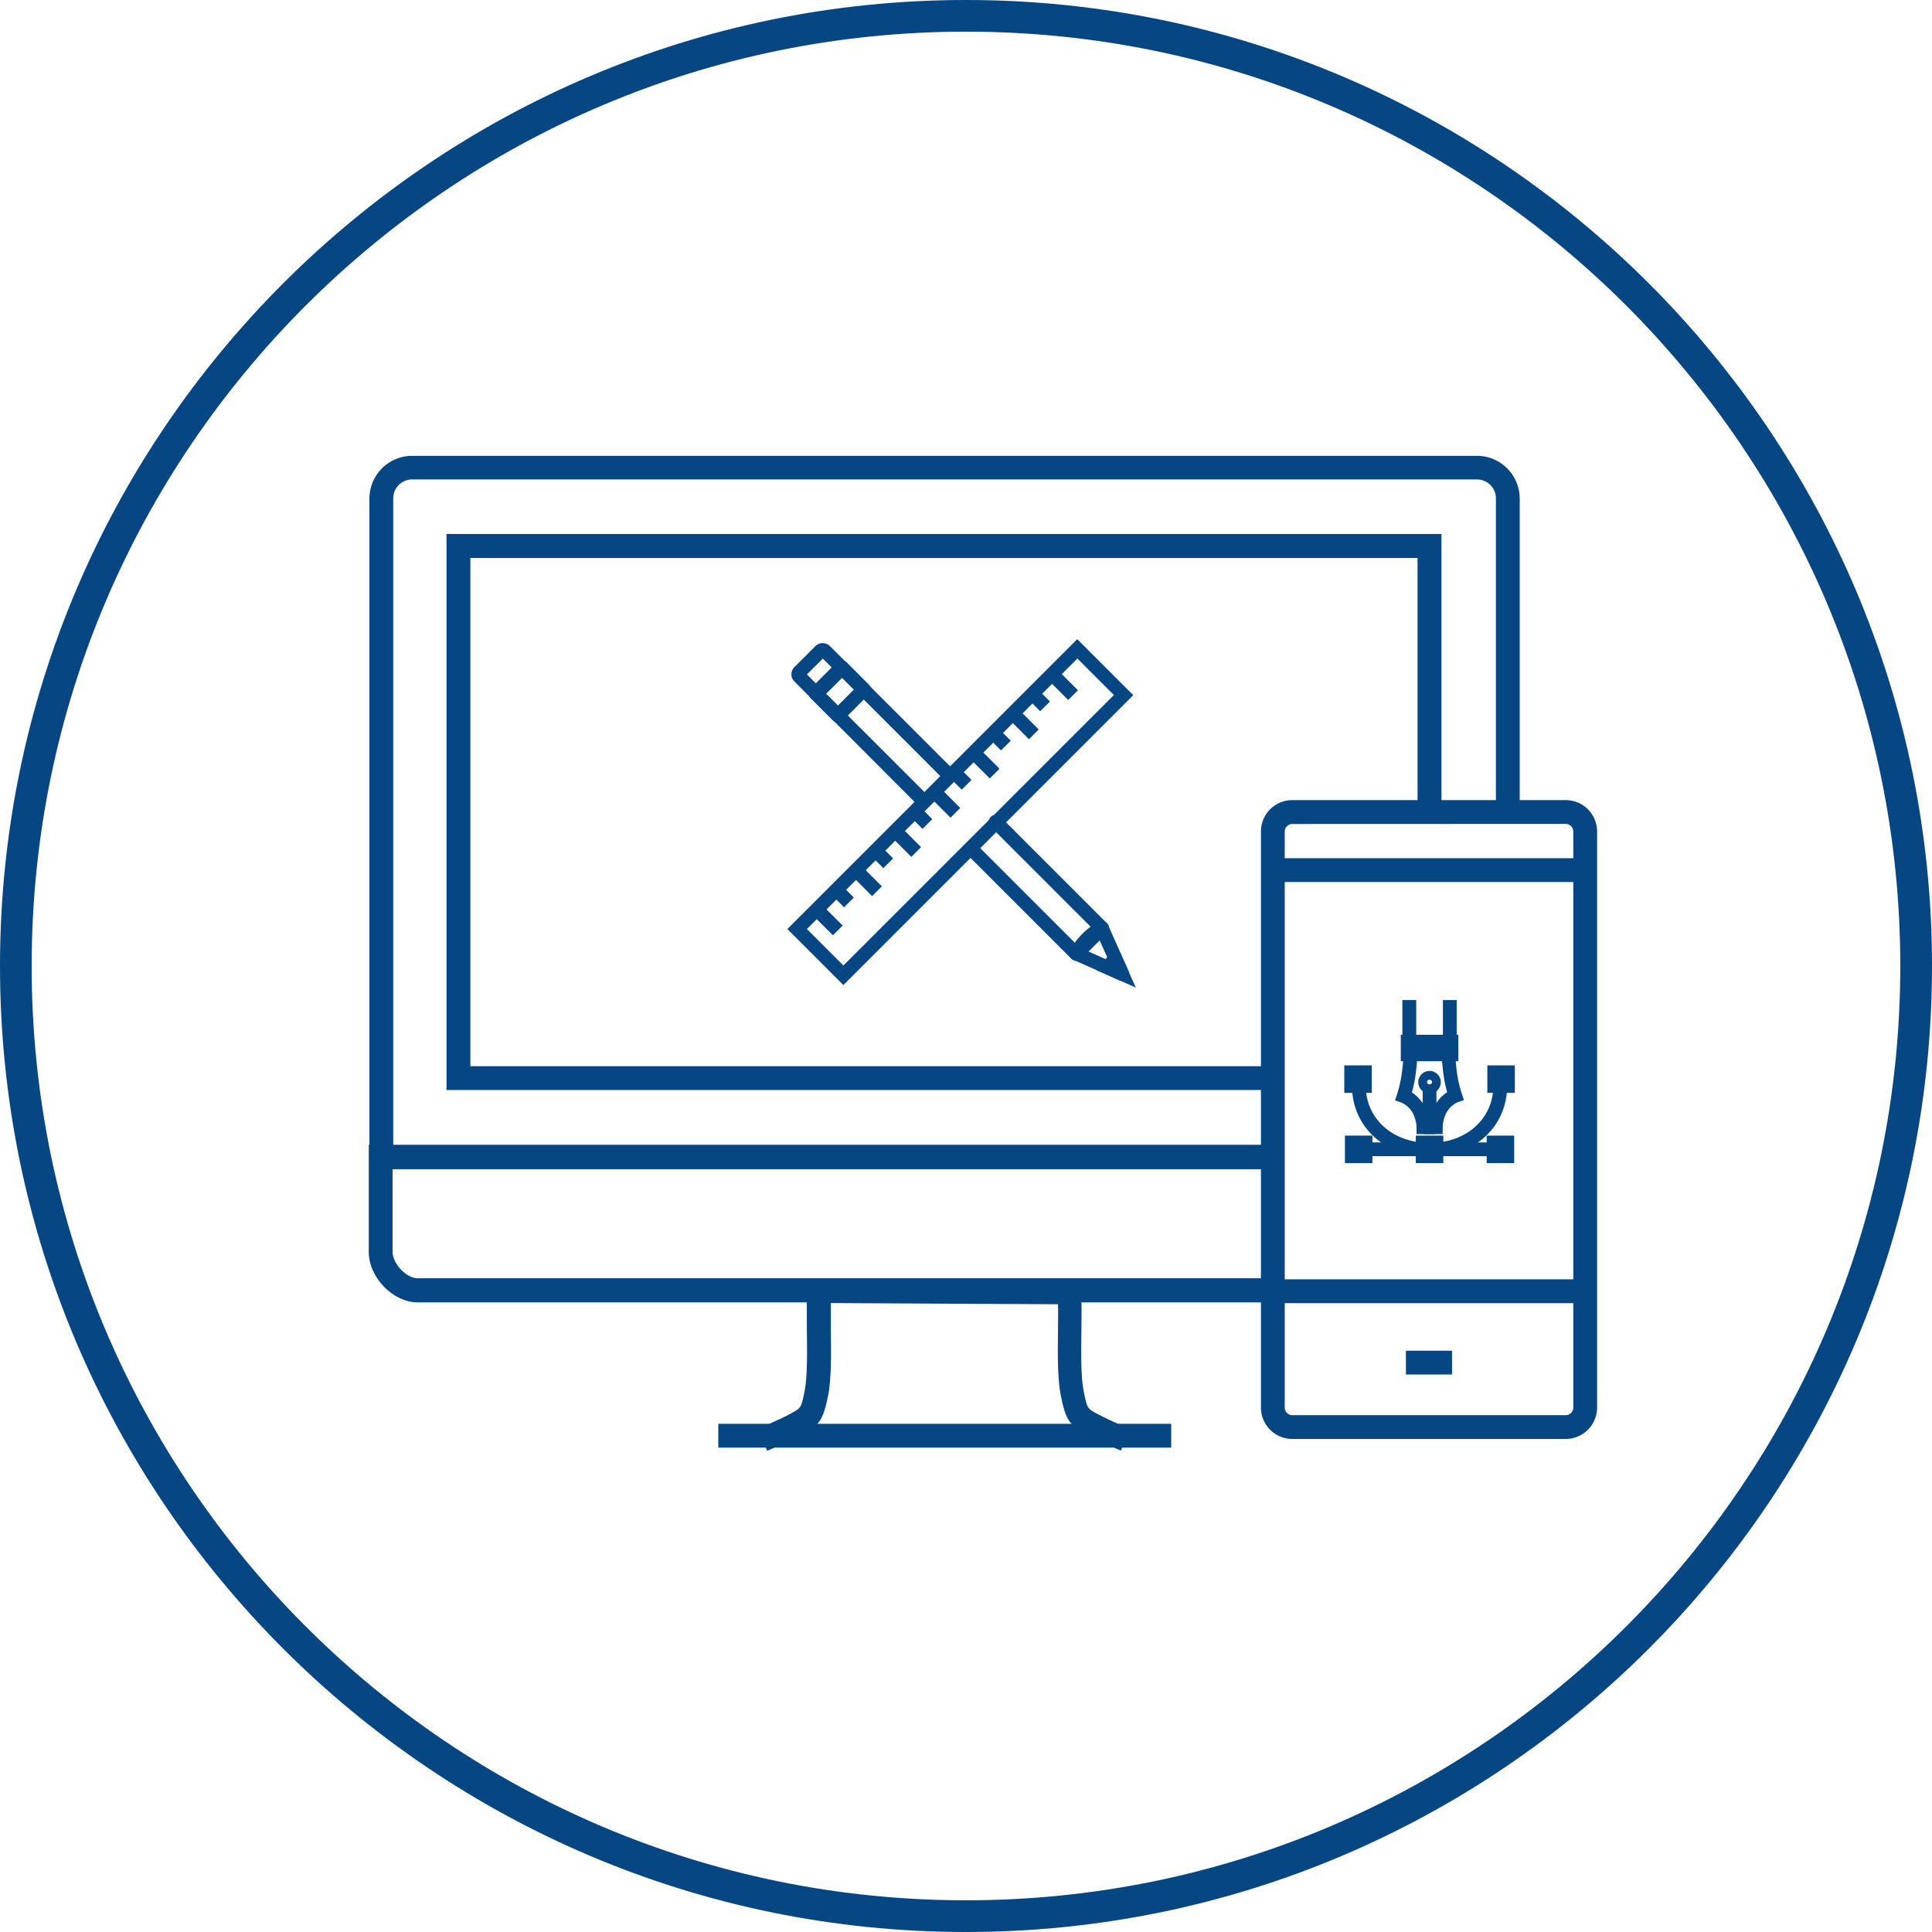 <svg xmlns="http://www.w3.org/2000/svg" viewBox="0 0 385.7 385.7"><defs><style>.cls-1{fill:#054683;}</style></defs><title>design</title><g id="Layer_2" data-name="Layer 2"><g id="Layer_1-2" data-name="Layer 1"><path class="cls-1" d="M192.85,0C86.51,0,0,86.51,0,192.85S86.51,385.7,192.85,385.7,385.7,299.18,385.7,192.85,299.18,0,192.85,0Zm0,379.37C90,379.37,6.32,295.7,6.32,192.85S90,6.32,192.85,6.32,379.37,90,379.37,192.85,295.7,379.37,192.85,379.37Z"/><path class="cls-1" d="M163,139.88h0a1.39,1.39,0,0,1-1-.41L158.55,136a2,2,0,0,1,.15-2.92l4-4a2.06,2.06,0,0,1,2.92-.16l3.45,3.45a1.39,1.39,0,0,1,0,1.95l-5.13,5.12A1.38,1.38,0,0,1,163,139.88Zm-1.91-5.24,1.91,1.91,3.17-3.17-1.9-1.91Z"/><path class="cls-1" d="M184.37,161.29a1.37,1.37,0,0,1-1-.41L162,139.47a1.38,1.38,0,0,1,0-1.94l5.13-5.13a1.41,1.41,0,0,1,1.95,0l21.41,21.41a1.38,1.38,0,0,1-1.95,1.95l-20.44-20.44-3.18,3.18,20.44,20.43a1.39,1.39,0,0,1-1,2.36Z"/><path class="cls-1" d="M214.9,191.81a1.41,1.41,0,0,1-1-.4l-21-21a1.37,1.37,0,0,1,1.94-1.94l20,20,3.18-3.17-20.22-20.22a1.38,1.38,0,0,1,1.95-2L221,184.33a1.38,1.38,0,0,1,0,1.95l-5.13,5.13A1.41,1.41,0,0,1,214.9,191.81Z"/><path class="cls-1" d="M224.05,195.83a1.38,1.38,0,0,1-.56-.12l-9.21-4.09a1.39,1.39,0,0,1-.75-.81,1.41,1.41,0,0,1,.09-1.1,14.29,14.29,0,0,1,2.43-3.25h0A14,14,0,0,1,219.3,184a1.41,1.41,0,0,1,1.1-.09,1.39,1.39,0,0,1,.81.75l4.1,9.2a1.38,1.38,0,0,1-.29,1.53A1.36,1.36,0,0,1,224.05,195.83Zm-7.2-6.08,4.48,2-2-4.48a12,12,0,0,0-1.34,1.15A12.15,12.15,0,0,0,216.85,189.75Z"/><path class="cls-1" d="M167.25,144.2a1.36,1.36,0,0,1-1-.4l-4.41-4.41a1.36,1.36,0,0,1,0-1.95l5.19-5.19a1.38,1.38,0,0,1,1-.41h0a1.39,1.39,0,0,1,1,.41l4.41,4.41a1.38,1.38,0,0,1,0,2l-5.19,5.19A1.37,1.37,0,0,1,167.25,144.2Zm-2.46-5.79,2.46,2.47,3.25-3.25L168,135.17Z"/><path class="cls-1" d="M226.76,197.16l-7.91-3.5,1.12-1.4c.29-.35.6-.7.93-1s.59-.54.88-.8l1.4-1.21Z"/><path class="cls-1" d="M168.37,196.65l-11.18-11.18,57.87-57.87,11.18,11.18Zm-7.28-11.18,7.28,7.28,54-54-7.28-7.28Z"/><rect class="cls-1" x="164.06" y="181.36" width="2.75" height="5.14" transform="translate(-81.6 170.81) rotate(-44.99)"/><rect class="cls-1" x="167.13" y="177.79" width="2.75" height="2.77" transform="translate(-77.34 171.55) rotate(-44.98)"/><rect class="cls-1" x="171.89" y="173.53" width="2.75" height="5.14" transform="translate(-73.78 174.05) rotate(-44.99)"/><rect class="cls-1" x="174.96" y="169.97" width="2.75" height="2.77" transform="translate(-69.51 174.88) rotate(-45)"/><rect class="cls-1" x="179.72" y="165.7" width="2.75" height="5.14" transform="translate(-65.95 177.34) rotate(-45)"/><rect class="cls-1" x="182.79" y="162.14" width="2.75" height="2.77" transform="translate(-61.69 178.12) rotate(-45)"/><rect class="cls-1" x="187.54" y="157.87" width="2.75" height="5.14" transform="translate(-58.11 180.63) rotate(-45.01)"/><rect class="cls-1" x="190.62" y="154.31" width="2.75" height="2.77" transform="translate(-53.86 181.36) rotate(-45)"/><rect class="cls-1" x="195.37" y="150.05" width="2.75" height="5.14" transform="translate(-50.29 183.82) rotate(-45)"/><rect class="cls-1" x="198.45" y="146.48" width="2.75" height="2.77" transform="translate(-46.04 184.52) rotate(-44.98)"/><rect class="cls-1" x="203.2" y="142.22" width="2.75" height="5.14" transform="translate(-42.47 187.02) rotate(-44.99)"/><rect class="cls-1" x="206.28" y="138.65" width="2.75" height="2.77" transform="translate(-38.2 187.85) rotate(-45)"/><rect class="cls-1" x="211.03" y="134.39" width="2.75" height="5.14" transform="translate(-34.65 190.22) rotate(-44.98)"/><path class="cls-1" d="M285.16,226.41h-2.37l0-1.36a5.94,5.94,0,0,0-.39-2,4.84,4.84,0,0,0-2.61-2.93l-1.29-.44.43-1.3A24.65,24.65,0,0,0,280,213l.07-.6a8.5,8.5,0,0,0,0-1.91l2.75-.16a10.61,10.61,0,0,1,0,2.35l-.06.59a28.42,28.42,0,0,1-.89,4.82,8,8,0,0,1,3.09,4,8.52,8.52,0,0,1,.56,2.94l1,0v1.38Z"/><path class="cls-1" d="M288,226.41h-3.75V225l1,0h0a8.88,8.88,0,0,1,.57-2.95,8,8,0,0,1,3.08-4,29.45,29.45,0,0,1-.88-4.82l-.06-.59a10,10,0,0,1-.05-2.35l2.75.16a8.45,8.45,0,0,0,0,1.91l.06.6a25.13,25.13,0,0,0,1.1,5.36l.44,1.3-1.29.44A4.87,4.87,0,0,0,288.4,223a6.07,6.07,0,0,0-.38,2Z"/><polygon class="cls-1" points="290.81 209.48 279.97 209.48 279.97 199.65 282.73 199.65 282.73 206.73 288.06 206.73 288.06 199.65 290.81 199.65 290.81 209.48"/><rect class="cls-1" x="279.65" y="206.58" width="11.49" height="5.28"/><path class="cls-1" d="M285.39,230.93c-9,0-15.49-6-15.49-14.23h2.75c0,6.64,5.36,11.47,12.74,11.47s12.74-4.83,12.74-11.47h2.76C300.89,224.94,294.37,230.93,285.39,230.93Z"/><rect class="cls-1" x="272.37" y="228.07" width="26.05" height="2.75"/><rect class="cls-1" x="268.37" y="212.69" width="5.49" height="5.49"/><rect class="cls-1" x="296.93" y="212.69" width="5.49" height="5.49"/><rect class="cls-1" x="284.03" y="228.08" width="2.73" height="2.73"/><rect class="cls-1" x="282.65" y="226.71" width="5.49" height="5.49"/><rect class="cls-1" x="269.87" y="228.08" width="2.73" height="2.73"/><rect class="cls-1" x="268.5" y="226.71" width="5.49" height="5.49"/><rect class="cls-1" x="298.18" y="228.08" width="2.73" height="2.73"/><rect class="cls-1" x="296.8" y="226.71" width="5.49" height="5.49"/><rect class="cls-1" x="284.02" y="216.98" width="2.75" height="8.07"/><path class="cls-1" d="M285.39,218.3a2.25,2.25,0,1,1,2.25-2.25A2.24,2.24,0,0,1,285.39,218.3Zm0-2.75a.5.5,0,0,0-.5.5c0,.56,1,.56,1,0A.5.5,0,0,0,285.39,215.55Z"/><path class="cls-1" d="M254.28,232.42H74.75V99.5A7.54,7.54,0,0,1,82.28,92H294.85a7.55,7.55,0,0,1,7.54,7.54v62.67h-2.75V99.5a4.8,4.8,0,0,0-4.79-4.79H82.28A4.79,4.79,0,0,0,77.5,99.5V229.66H254.28Z"/><path class="cls-1" d="M255.28,233.42H73.75V99.5A8.55,8.55,0,0,1,82.28,91H294.85a8.55,8.55,0,0,1,8.54,8.54v63.67h-4.75V99.5a3.79,3.79,0,0,0-3.79-3.79H82.28A3.79,3.79,0,0,0,78.5,99.5V228.66H255.28Zm-179.53-2H253.28v-.76H76.5V99.5a5.79,5.79,0,0,1,5.78-5.79H294.85a5.8,5.8,0,0,1,5.79,5.79v61.67h.75V99.5A6.54,6.54,0,0,0,294.85,93H82.28a6.54,6.54,0,0,0-6.53,6.54Z"/><polygon class="cls-1" points="254.3 216.61 90.14 216.61 90.14 107.64 286.77 107.64 286.77 161.55 284.02 161.55 284.02 110.39 92.9 110.39 92.9 213.86 254.3 213.86 254.3 216.61"/><path class="cls-1" d="M255.3,217.61H89.14v-111H287.77v55.91H283V111.39H93.9V212.86H255.3Zm-164.16-2H253.3v-.75H91.9V109.39H285v51.16h.75V108.64H91.14Z"/><path class="cls-1" d="M253.67,259H83.36c-4.33,0-8.74-4.58-8.74-9.06V229.54h179v2.75H77.37v17.6c0,2.94,3.19,6.3,6,6.3H253.67Z"/><path class="cls-1" d="M254.67,260H83.36c-4.92,0-9.74-5-9.74-10.06V228.54h181v4.75H78.37v16.6c0,2.38,2.75,5.3,5,5.3H254.67Zm-179-29.41v19.35c0,3.91,4,8.06,7.74,8.06H252.67v-.76H83.36c-3.33,0-7-3.82-7-7.3v-18.6h176.3v-.75Z"/><path class="cls-1" d="M223.25,288.29c-1.51-.66-4.28-1.88-5.95-2.79-3-1.68-3.65-2.4-4.59-7.18-.65-3.26-.58-8.4-.52-12.94,0-2.22.06-4.36,0-6l-47.29-.24c-.06,1.69,0,3.86,0,6.13.06,4.6.13,9.82-.52,13.08-1,4.88-1.83,5.56-4.42,7l-.33.18c-1.2.66-3.18,1.59-5.89,2.76l-1.09-2.53c2.59-1.12,4.54-2,5.65-2.64l.33-.18c2-1.1,2.29-1.27,3.05-5.11.59-3,.52-8.05.46-12.52,0-2.95-.07-5.75.08-7.66l.11-1.27,52.44.27.1,1.26c.15,1.91.12,4.65.08,7.55-.06,4.4-.13,9.39.46,12.37.78,3.94,1,4,3,5.18,1.33.73,3.42,1.71,5.9,2.79Z"/><path class="cls-1" d="M223.77,289.6l-.92-.4c-1.52-.66-4.33-1.9-6-2.83-3.42-1.9-4.13-3-5.09-7.86-.67-3.36-.6-8.55-.54-13.13,0-1.84.05-3.57,0-5l-45.35-.24c0,1.46,0,3.17,0,5v.14c.06,4.65.13,9.93-.54,13.3-1,5.13-2,6.07-4.92,7.67l-.33.18c-1.21.67-3.22,1.61-6,2.8l-.92.4-1.89-4.37.92-.4c2.57-1.11,4.49-2,5.57-2.6l.32-.18c1.82-1,1.89-1,2.56-4.43.57-2.87.5-7.87.44-12.29,0-3-.07-5.8.09-7.77l.18-2.2,54.28.28.18,2.18c.15,2,.12,4.72.08,7.64-.06,4.35-.13,9.28.44,12.16.69,3.49.69,3.49,2.53,4.51,1.27.69,3.28,1.64,5.82,2.74l.92.4Zm-59.84-31.5,49.23.26,0,.95c.06,1.7,0,3.82,0,6.06-.06,4.52-.12,9.6.5,12.75.91,4.6,1.44,5,4.1,6.5,1.33.73,3.41,1.67,4.94,2.35l.3-.69c-2.17-1-3.91-1.79-5.07-2.43-2.46-1.36-2.72-1.8-3.53-5.87-.61-3.08-.54-8.13-.48-12.57,0-2.88.07-5.59-.08-7.46l0-.35-50.59-.26,0,.35c-.15,1.87-.12,4.64-.08,7.57.06,4.53.13,9.65-.48,12.72-.8,4-1.23,4.51-3.55,5.79l-.33.18c-1,.55-2.65,1.34-4.82,2.29l.3.69c2.22-1,3.86-1.75,4.89-2.32l.33-.18c2.3-1.27,3-1.65,3.92-6.3.63-3.17.56-8.33.5-12.88v-.14c0-2.24-.06-4.36,0-6Z"/><rect class="cls-1" x="144.4" y="285.21" width="88.42" height="2.75"/><path class="cls-1" d="M233.82,289H143.4v-4.75h90.42Zm-88.42-2h86.42v-.75H145.4Z"/><path class="cls-1" d="M312.56,286.27H258a5.27,5.27,0,0,1-5.27-5.27V166a5.27,5.27,0,0,1,5.27-5.27h54.57a5.27,5.27,0,0,1,5.27,5.27V281A5.27,5.27,0,0,1,312.56,286.27ZM258,163.5a2.52,2.52,0,0,0-2.52,2.52V281a2.52,2.52,0,0,0,2.52,2.52h54.57a2.52,2.52,0,0,0,2.52-2.52V166a2.52,2.52,0,0,0-2.52-2.52Z"/><path class="cls-1" d="M312.56,287.27H258a6.27,6.27,0,0,1-6.27-6.27V166a6.27,6.27,0,0,1,6.27-6.27h54.57a6.27,6.27,0,0,1,6.27,6.27V281A6.27,6.27,0,0,1,312.56,287.27ZM258,161.75a4.28,4.28,0,0,0-4.27,4.27V281a4.28,4.28,0,0,0,4.27,4.27h54.57a4.27,4.27,0,0,0,4.27-4.27V166a4.27,4.27,0,0,0-4.27-4.27Zm54.57,122.77H258a3.53,3.53,0,0,1-3.52-3.52V166A3.53,3.53,0,0,1,258,162.5h54.57a3.53,3.53,0,0,1,3.52,3.52V281A3.53,3.53,0,0,1,312.56,284.52ZM258,164.5a1.53,1.53,0,0,0-1.52,1.52V281a1.52,1.52,0,0,0,1.52,1.52h54.57a1.52,1.52,0,0,0,1.52-1.52V166a1.53,1.53,0,0,0-1.52-1.52Z"/><rect class="cls-1" x="255.47" y="256.4" width="59.6" height="2.75"/><path class="cls-1" d="M316.07,260.16h-61.6V255.4h61.6Zm-59.6-2h57.6v-.76h-57.6Z"/><rect class="cls-1" x="255.47" y="172.33" width="59.6" height="2.75"/><path class="cls-1" d="M316.07,176.08h-61.6v-4.75h61.6Zm-59.6-2h57.6v-.75h-57.6Z"/><rect class="cls-1" x="281.67" y="270.65" width="7.21" height="2.75"/><path class="cls-1" d="M289.88,274.4h-9.21v-4.75h9.21Zm-7.21-2h5.21v-.75h-5.21Z"/></g></g></svg>